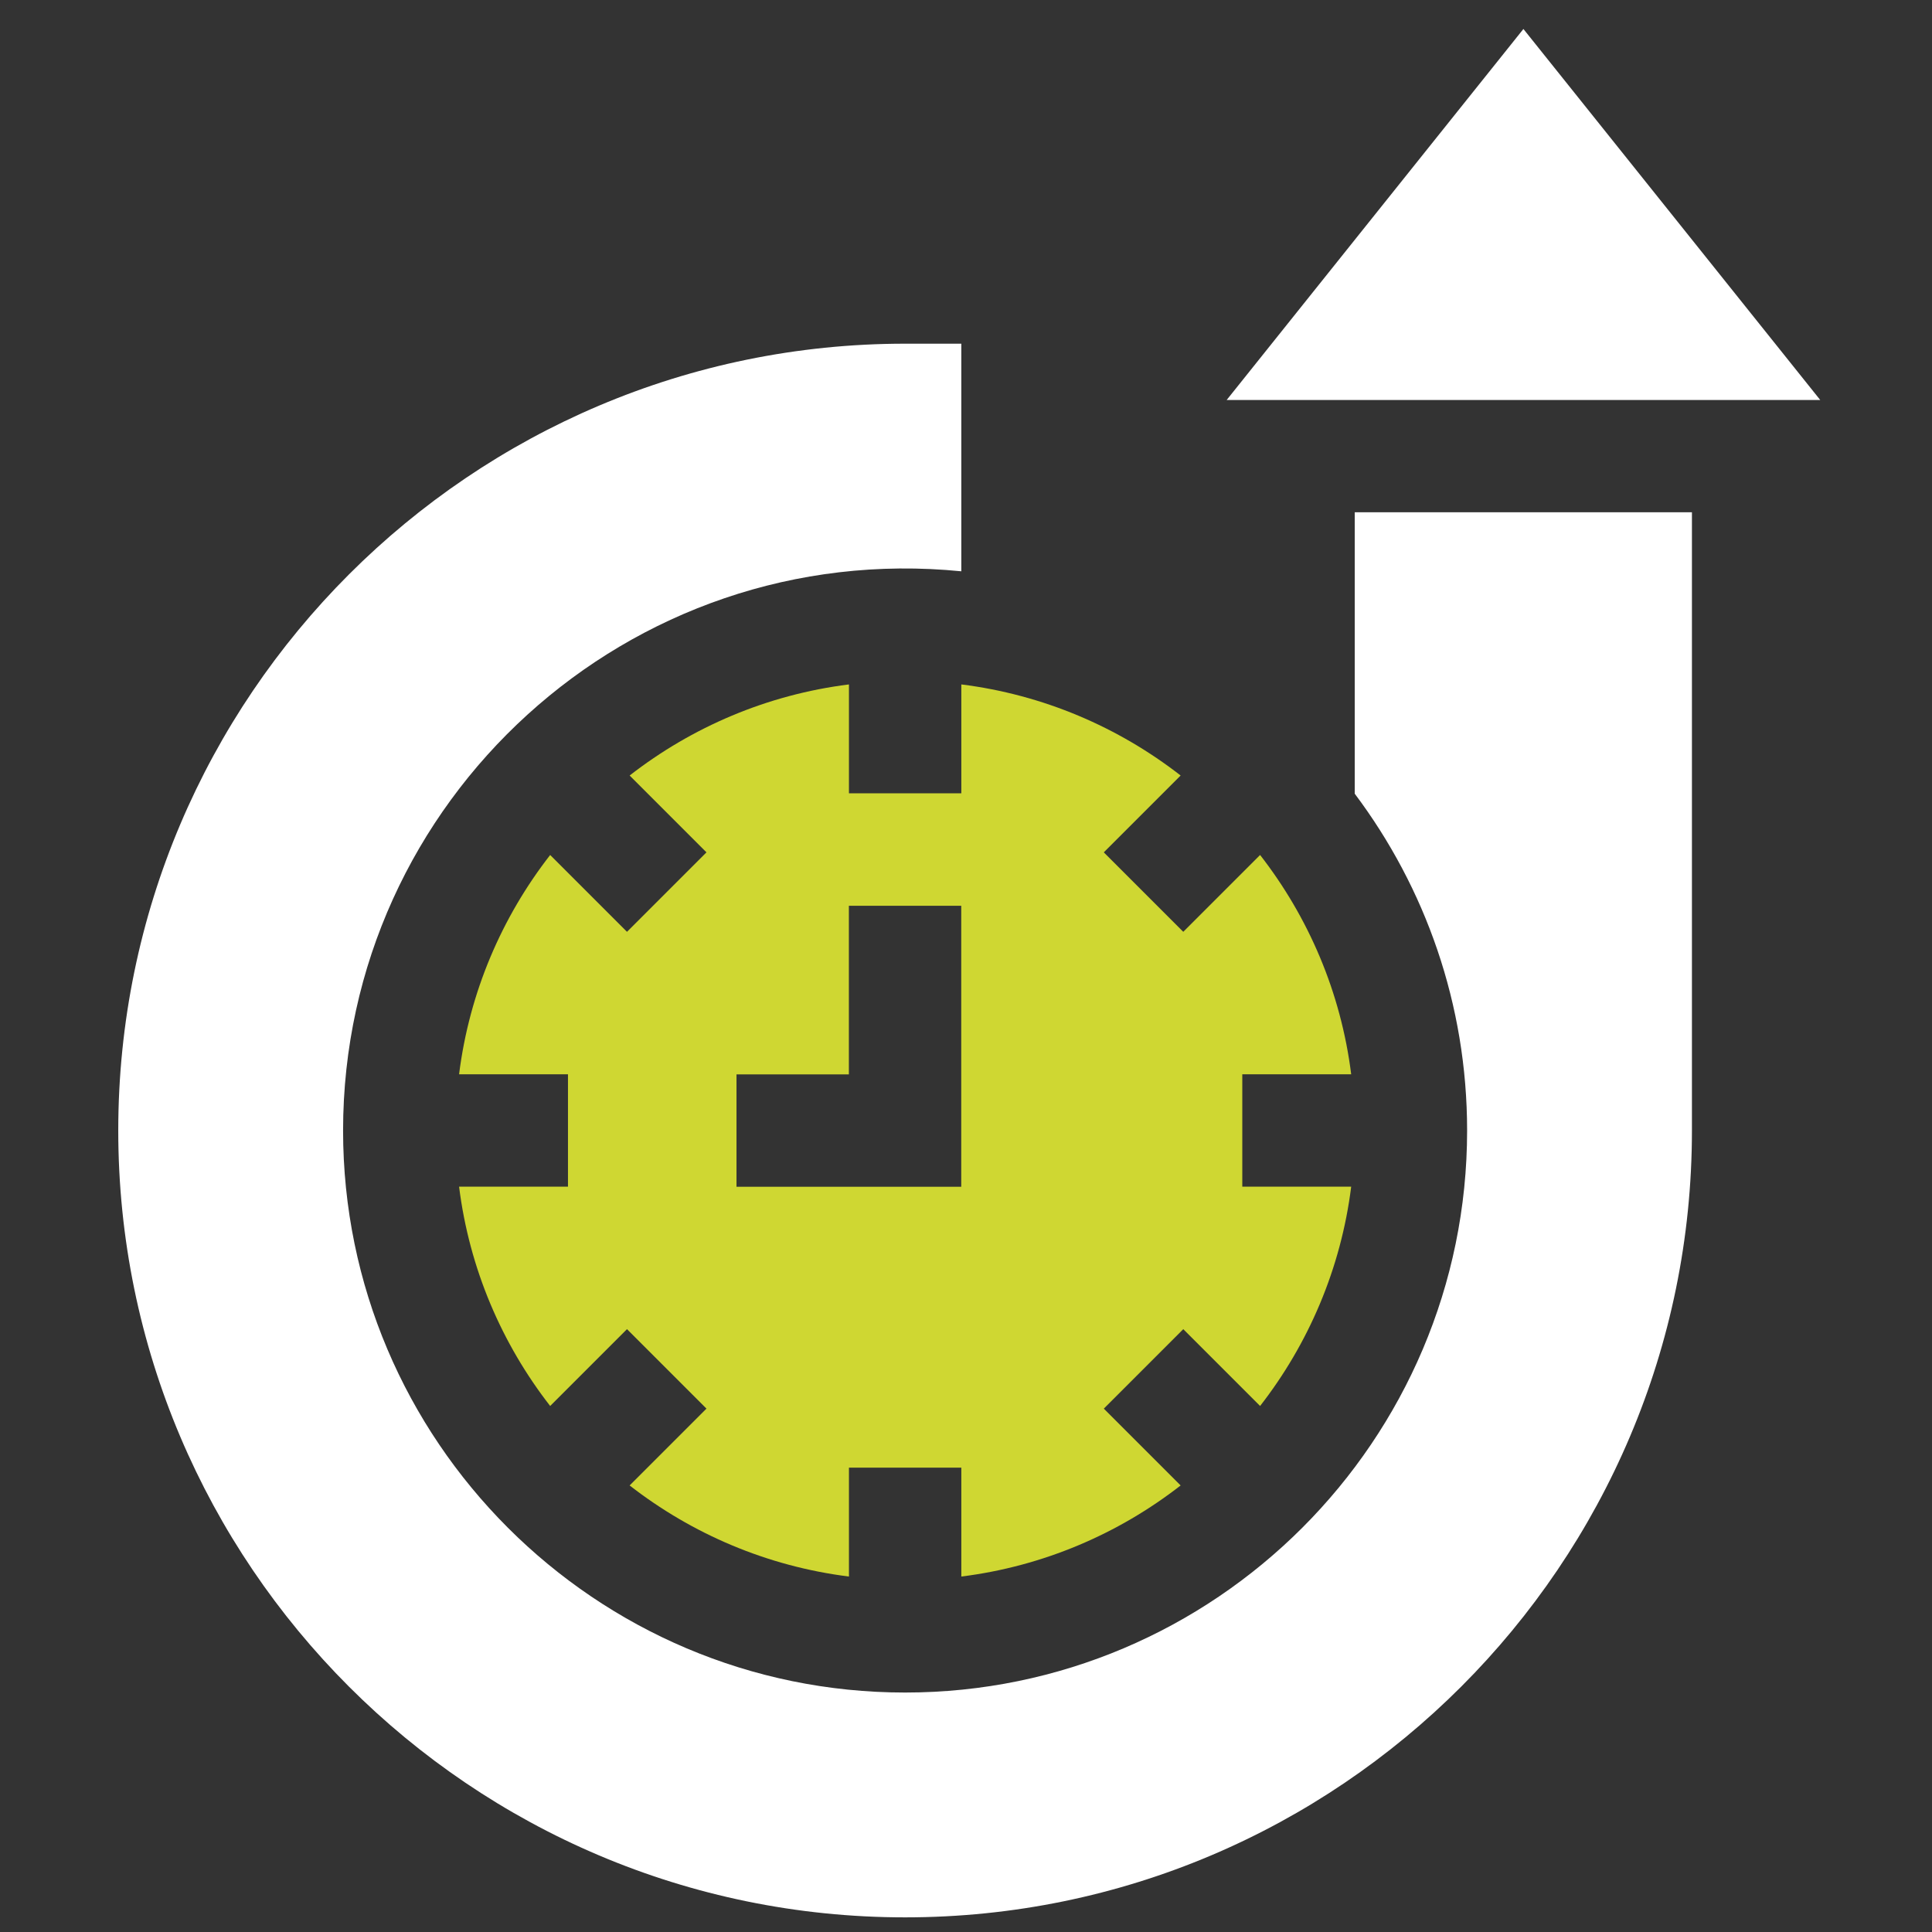 <?xml version="1.0" encoding="UTF-8"?> <svg xmlns="http://www.w3.org/2000/svg" id="Layer_1" viewBox="0 0 256 256"><rect x="0" y="0" width="256" height="256" fill="#333333" stroke="none"/><defs><style> .cls-1 { fill: #cfd732; } .cls-2 { fill: #fff; } </style></defs><path class="cls-2" d="M179.51,105.17c9.35,12.45,14.89,27.9,14.89,44.63,0,41.06-33.41,74.47-74.47,74.47s-74.47-33.41-74.47-74.47c0-43.76,37.85-78.49,81.92-74.1v-30.16h-7.45c-57.49,0-104.26,46.77-104.26,104.26s46.77,104.26,104.26,104.26,104.26-46.77,104.26-104.26v-81.92h-44.68v37.28Z"></path><path class="cls-1" d="M127.38,90.69v14.43h-14.89v-14.43c-10.86,1.36-20.82,5.66-29.06,12.07l10.18,10.18-10.53,10.53-10.18-10.18c-6.41,8.24-10.71,18.2-12.07,29.06h14.43v14.89h-14.43c1.36,10.86,5.66,20.82,12.07,29.06l10.18-10.18,10.53,10.53-10.18,10.18c8.24,6.41,18.2,10.71,29.06,12.07v-14.43h14.89v14.43c10.86-1.36,20.82-5.66,29.06-12.07l-10.18-10.18,10.53-10.53,10.18,10.18c6.41-8.24,10.71-18.2,12.07-29.06h-14.43v-14.89h14.43c-1.36-10.86-5.66-20.82-12.07-29.06l-10.18,10.18-10.53-10.53,10.18-10.18c-8.24-6.41-18.2-10.71-29.06-12.07h0ZM127.38,157.25h-29.79v-14.89h14.89v-22.34h14.89v37.24Z"></path><path class="cls-2" d="M201.86,3.84l-39.32,49.16h78.65L201.86,3.84Z"></path></svg> 